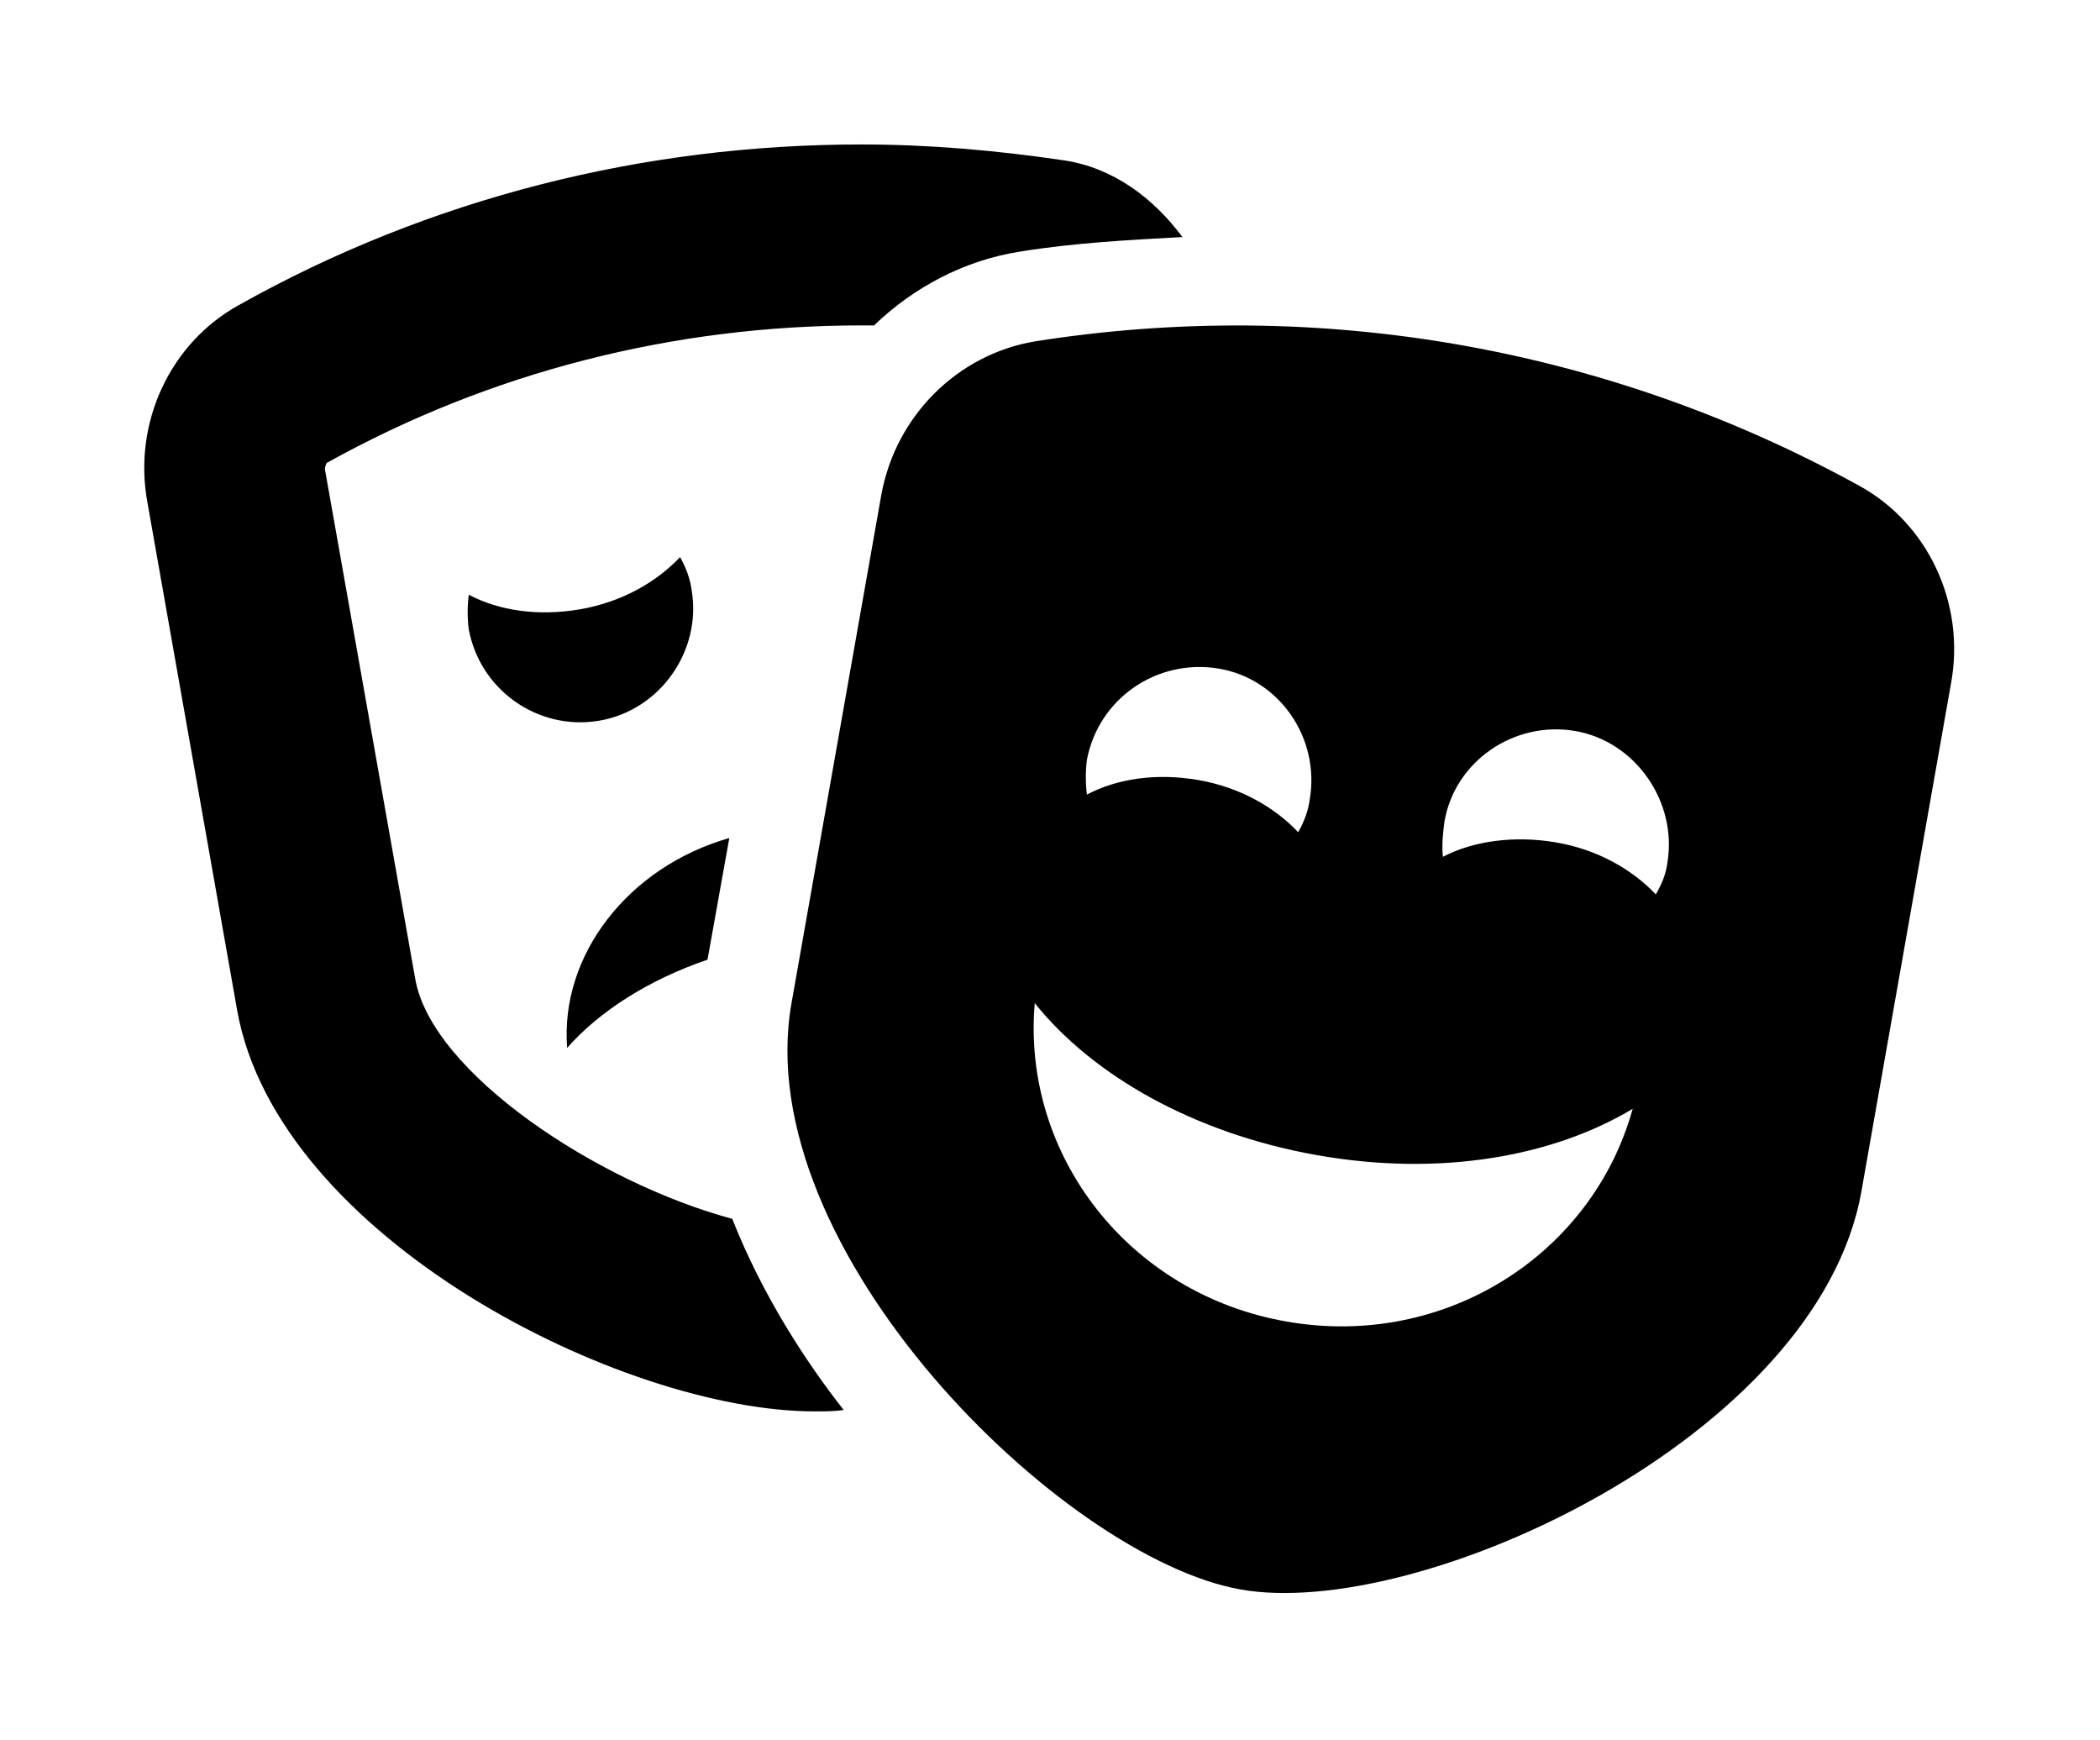 <?xml version='1.0' encoding='UTF-8'?>
<!-- This file was generated by dvisvgm 2.13.3 -->
<svg version='1.1' xmlns='http://www.w3.org/2000/svg' xmlns:xlink='http://www.w3.org/1999/xlink' viewBox='-192.44 -192.44 38.63 32'>
<title>\faTheaterMasks</title>
<desc Packages='' CommandUnicode='U+1F3AD' UnicodePackages='[utf8]{inputenc}'/>
<defs>
<path id='g0-99' d='M4.025-3.945C3.328-3.746 2.859-3.138 2.909-2.501C3.128-2.75 3.467-2.969 3.875-3.108L4.025-3.945ZM1.863-2.979L1.245-6.466C1.235-6.496 1.255-6.526 1.255-6.526C2.381-7.153 3.646-7.472 4.932-7.472H5.021C5.29-7.731 5.639-7.92 6.027-7.98C6.396-8.04 6.775-8.06 7.143-8.08C6.944-8.349 6.665-8.558 6.326-8.608C5.858-8.677 5.4-8.717 4.932-8.717C3.437-8.717 1.963-8.349 .648-7.611C.179-7.352-.08-6.804 .02-6.257L.638-2.76C.917-1.196 3.288 0 4.613 0C4.682 0 4.752 0 4.812-.01C4.553-.339 4.254-.797 4.045-1.325C3.118-1.574 1.973-2.331 1.863-2.979ZM3.766-5.649C3.756-5.729 3.726-5.808 3.686-5.878C3.527-5.709 3.288-5.569 2.999-5.519S2.441-5.509 2.232-5.619C2.222-5.539 2.222-5.46 2.232-5.38C2.311-4.961 2.71-4.682 3.128-4.752S3.836-5.23 3.766-5.649ZM11.806-6.366C10.072-7.323 8.08-7.671 6.127-7.362C5.599-7.273 5.171-6.854 5.071-6.306L4.453-2.809C4.154-1.116 6.316 1.006 7.542 1.225S11.517 .179 11.816-1.514L12.433-5.011C12.533-5.559 12.274-6.107 11.806-6.366ZM6.486-4.483C6.565-4.902 6.964-5.181 7.392-5.111C7.811-5.041 8.09-4.633 8.02-4.214C8.01-4.134 7.98-4.055 7.94-3.985C7.781-4.154 7.542-4.294 7.253-4.344S6.695-4.354 6.486-4.244C6.476-4.324 6.476-4.403 6.486-4.483ZM7.861-.618C6.775-.807 6.037-1.763 6.127-2.809C6.526-2.311 7.223-1.913 8.07-1.763S9.694-1.753 10.242-2.082C9.963-1.076 8.946-.428 7.861-.618ZM10.401-3.557C10.242-3.726 10.002-3.866 9.714-3.915S9.146-3.925 8.936-3.816C8.927-3.895 8.936-3.975 8.946-4.055C9.016-4.473 9.425-4.752 9.843-4.682S10.55-4.194 10.481-3.776C10.471-3.696 10.441-3.626 10.401-3.557Z'/>
</defs>
<g id='page1' transform='scale(2.673)'>
<use x='-71' y='-62.283' xlink:href='#g0-99'/>
</g>
</svg>

